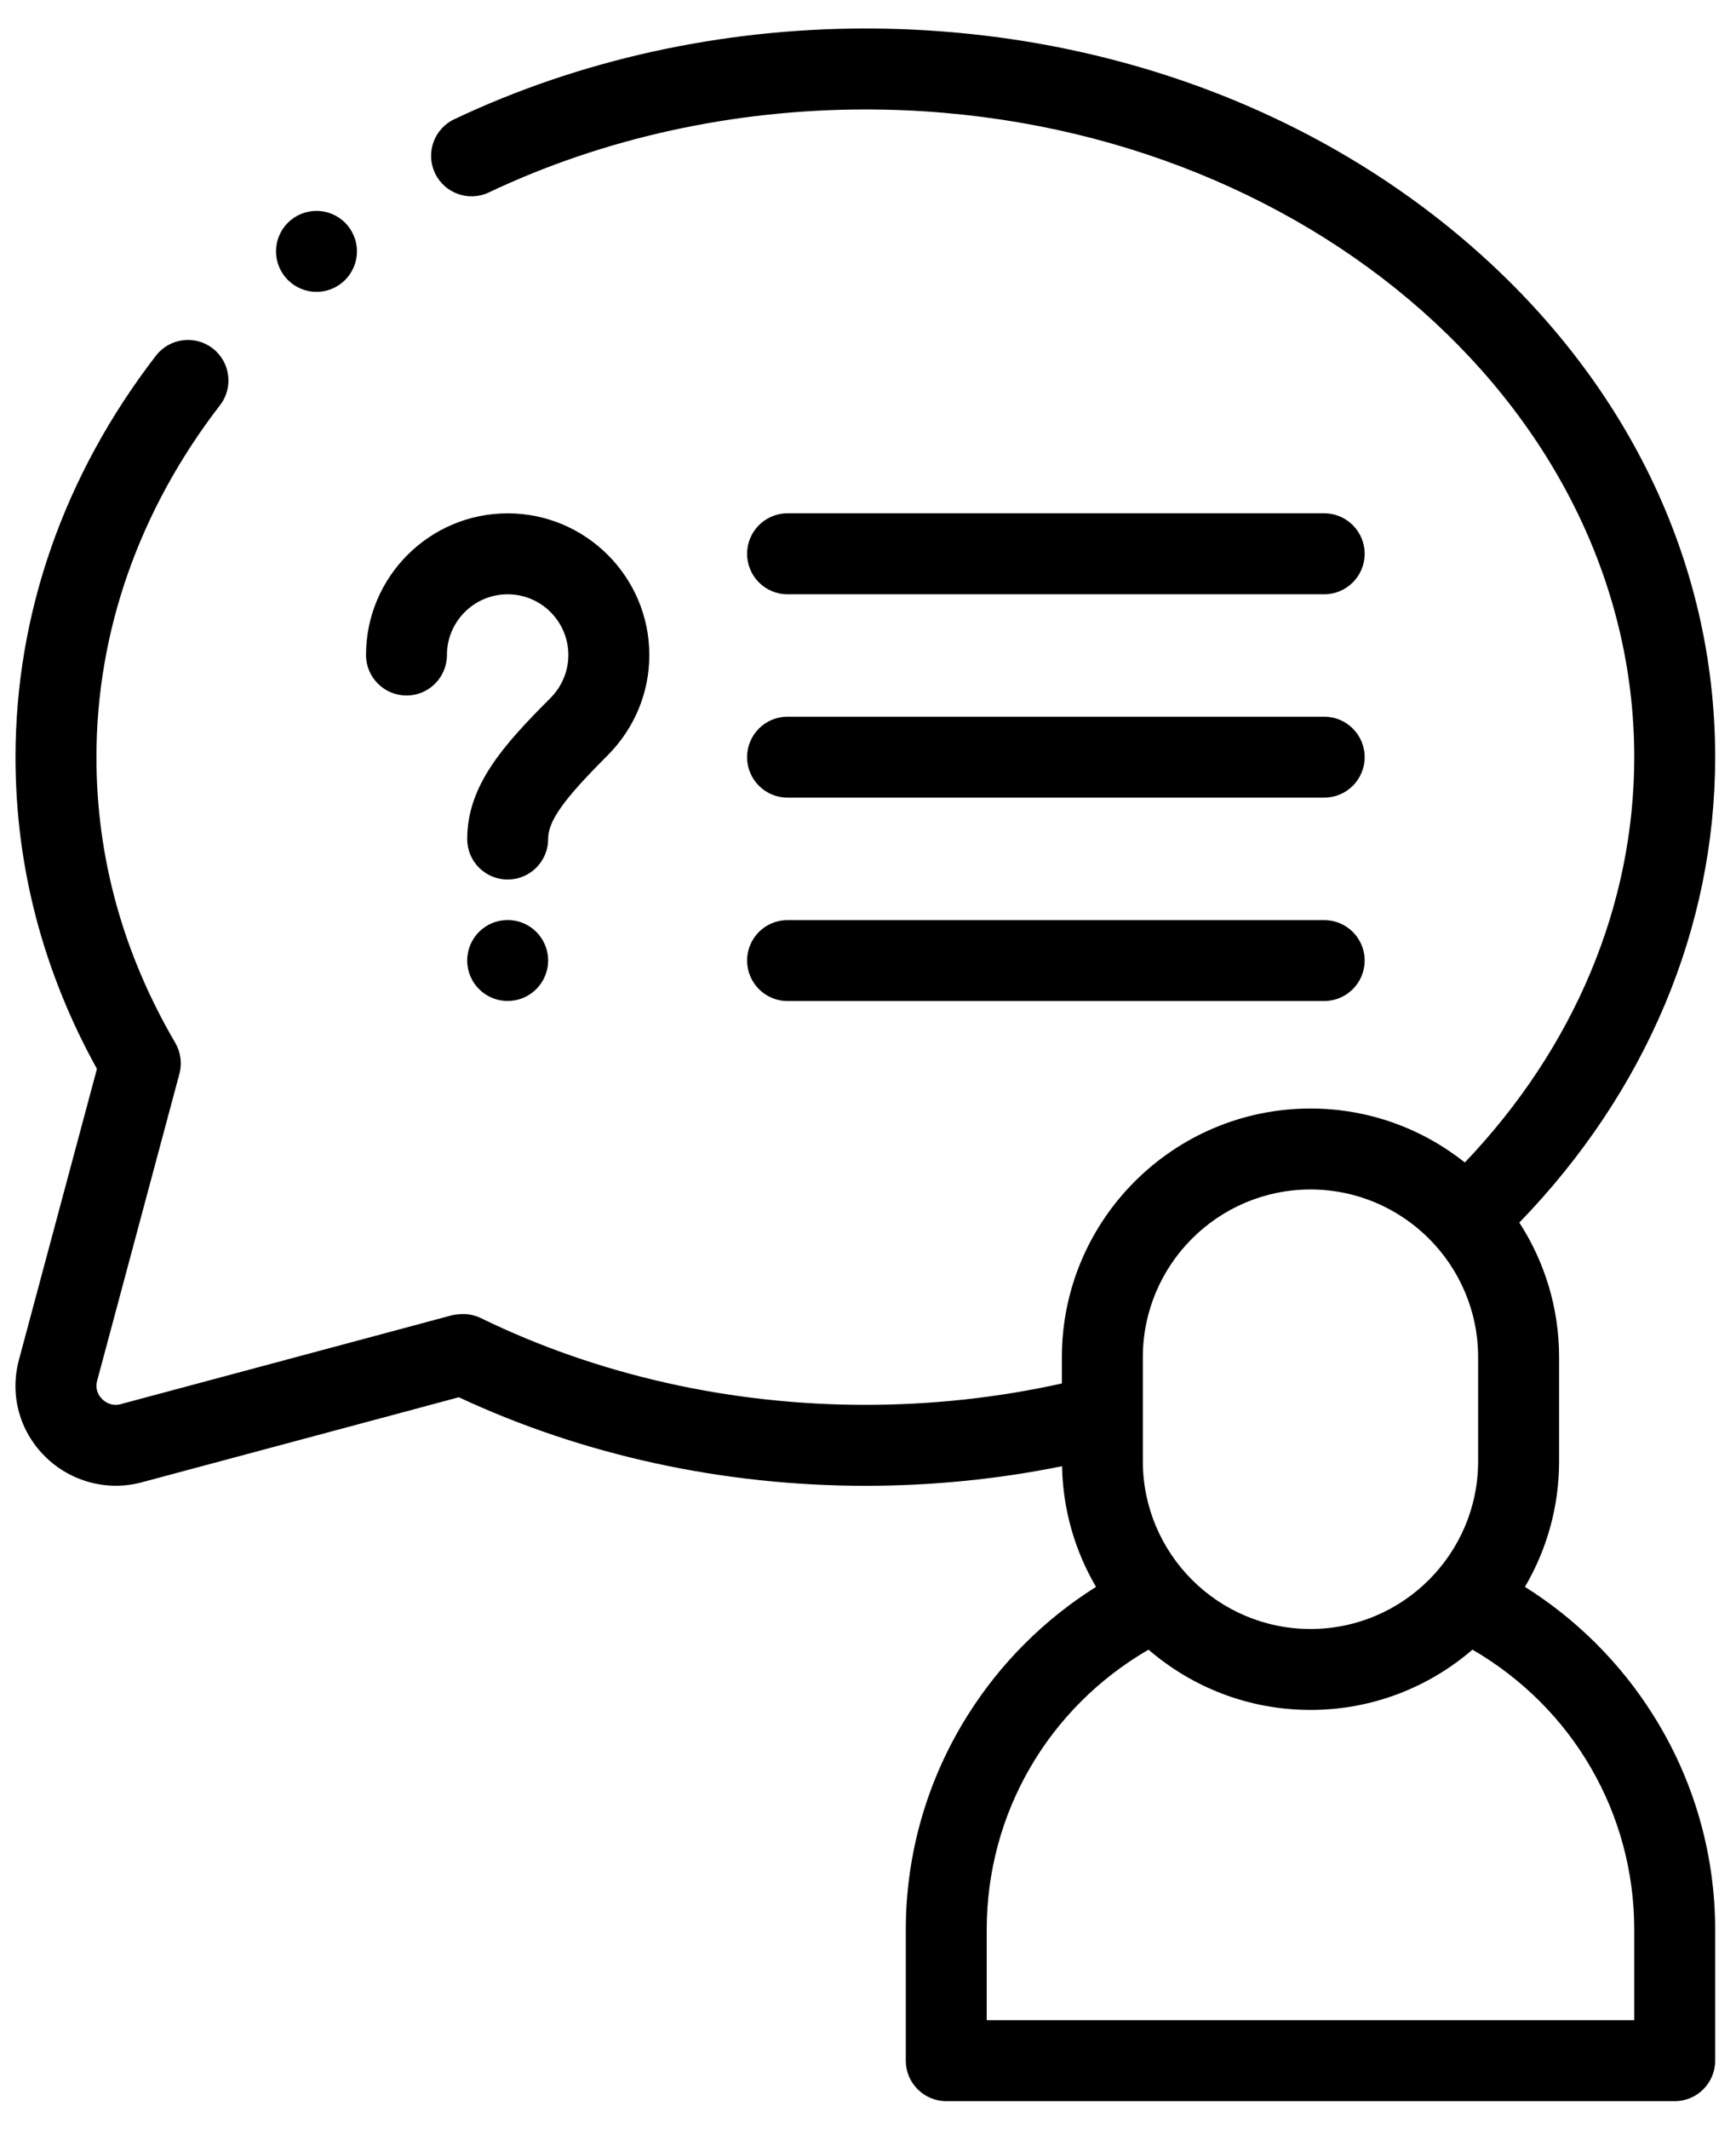 <?xml version="1.0" encoding="UTF-8"?> <svg xmlns="http://www.w3.org/2000/svg" width="31" height="38" viewBox="0 0 31 38" fill="none"> <path d="M27.231 28.328C27.618 27.669 27.841 26.904 27.841 26.086V24.228C27.841 23.343 27.579 22.518 27.131 21.825C29.39 19.494 30.628 16.565 30.628 13.517C30.628 10.02 29.034 6.739 26.14 4.279C23.28 1.848 19.484 0.509 15.453 0.509C12.884 0.509 10.346 1.069 8.111 2.129C7.75 2.3 7.597 2.731 7.768 3.092C7.939 3.452 8.37 3.606 8.73 3.435C10.773 2.466 13.097 1.954 15.453 1.954C23.023 1.954 29.183 7.141 29.183 13.517C29.183 16.156 28.113 18.703 26.158 20.752C25.4 20.15 24.443 19.789 23.402 19.789C20.954 19.789 18.962 21.78 18.962 24.228V24.697C17.822 24.95 16.643 25.079 15.453 25.079C13.039 25.079 10.666 24.544 8.589 23.531C8.478 23.477 8.355 23.452 8.231 23.459L8.195 23.462C8.146 23.465 8.097 23.472 8.049 23.485L6.967 23.776C5.367 24.205 3.767 24.634 2.167 25.063C2.164 25.064 2.161 25.065 2.158 25.066C1.987 25.113 1.868 25.02 1.825 24.977C1.772 24.925 1.691 24.814 1.735 24.648C2.224 22.822 2.714 20.995 3.204 19.169C3.254 18.983 3.227 18.784 3.13 18.617C2.196 17.021 1.722 15.305 1.722 13.517C1.722 11.278 2.485 9.105 3.929 7.233C4.173 6.917 4.114 6.463 3.798 6.219C3.482 5.975 3.028 6.034 2.784 6.35C1.144 8.477 0.277 10.955 0.277 13.517C0.277 15.466 0.766 17.337 1.731 19.081C1.267 20.812 0.802 22.543 0.338 24.275C0.171 24.903 0.347 25.55 0.81 26.006C1.267 26.456 1.931 26.629 2.545 26.458C4.144 26.03 5.743 25.601 7.342 25.172L8.193 24.943C10.408 25.978 12.912 26.524 15.453 26.524C16.641 26.524 17.819 26.407 18.965 26.174C18.98 26.958 19.199 27.693 19.572 28.328C18.657 28.903 17.877 29.677 17.294 30.598C16.562 31.752 16.175 33.084 16.175 34.448V36.786C16.175 37.185 16.499 37.509 16.898 37.509H29.905C30.305 37.509 30.628 37.185 30.628 36.786V34.448C30.628 33.085 30.242 31.755 29.512 30.602C28.929 29.68 28.148 28.904 27.231 28.328V28.328ZM20.408 24.228C20.408 22.577 21.751 21.234 23.402 21.234C25.052 21.234 26.395 22.577 26.395 24.228V26.086C26.395 27.737 25.052 29.08 23.402 29.08C21.751 29.08 20.408 27.737 20.408 26.086V24.228ZM29.183 36.063H17.62V34.448C17.62 32.371 18.718 30.488 20.509 29.449C21.287 30.119 22.297 30.525 23.402 30.525C24.506 30.525 25.517 30.119 26.294 29.449C28.085 30.488 29.183 32.371 29.183 34.448V36.063Z" fill="black"></path> <path d="M7.259 12.416C7.658 12.416 7.981 12.092 7.981 11.693C7.981 11.095 8.468 10.609 9.065 10.609C9.663 10.609 10.149 11.095 10.149 11.693C10.149 11.982 10.034 12.257 9.824 12.467C8.985 13.306 8.343 14.024 8.343 14.979C8.343 15.378 8.666 15.701 9.065 15.701C9.464 15.701 9.788 15.378 9.788 14.979C9.788 14.656 10.055 14.28 10.846 13.489C11.329 13.006 11.595 12.368 11.595 11.693C11.595 10.298 10.46 9.164 9.065 9.164C7.671 9.164 6.536 10.298 6.536 11.693C6.536 12.092 6.86 12.416 7.259 12.416Z" fill="black"></path> <path d="M9.065 16.424C8.666 16.424 8.343 16.747 8.343 17.146V17.147C8.343 17.546 8.666 17.869 9.065 17.869C9.464 17.869 9.788 17.546 9.788 17.146C9.788 16.747 9.465 16.424 9.065 16.424Z" fill="black"></path> <path d="M14.063 10.609H23.646C24.045 10.609 24.369 10.285 24.369 9.886C24.369 9.487 24.045 9.163 23.646 9.163H14.063C13.664 9.163 13.341 9.487 13.341 9.886C13.341 10.285 13.664 10.609 14.063 10.609Z" fill="black"></path> <path d="M14.063 14.239H23.646C24.045 14.239 24.369 13.916 24.369 13.517C24.369 13.117 24.045 12.794 23.646 12.794H14.063C13.664 12.794 13.341 13.117 13.341 13.517C13.341 13.916 13.664 14.239 14.063 14.239Z" fill="black"></path> <path d="M14.063 17.87H23.646C24.045 17.87 24.369 17.546 24.369 17.147C24.369 16.748 24.045 16.425 23.646 16.425H14.063C13.664 16.425 13.341 16.748 13.341 17.147C13.341 17.546 13.664 17.87 14.063 17.87Z" fill="black"></path> <path d="M5.652 5.21C6.051 5.21 6.374 4.886 6.374 4.487C6.374 4.088 6.051 3.765 5.652 3.765H5.651C5.252 3.765 4.929 4.088 4.929 4.487C4.929 4.886 5.252 5.21 5.652 5.21Z" fill="black"></path> </svg> 